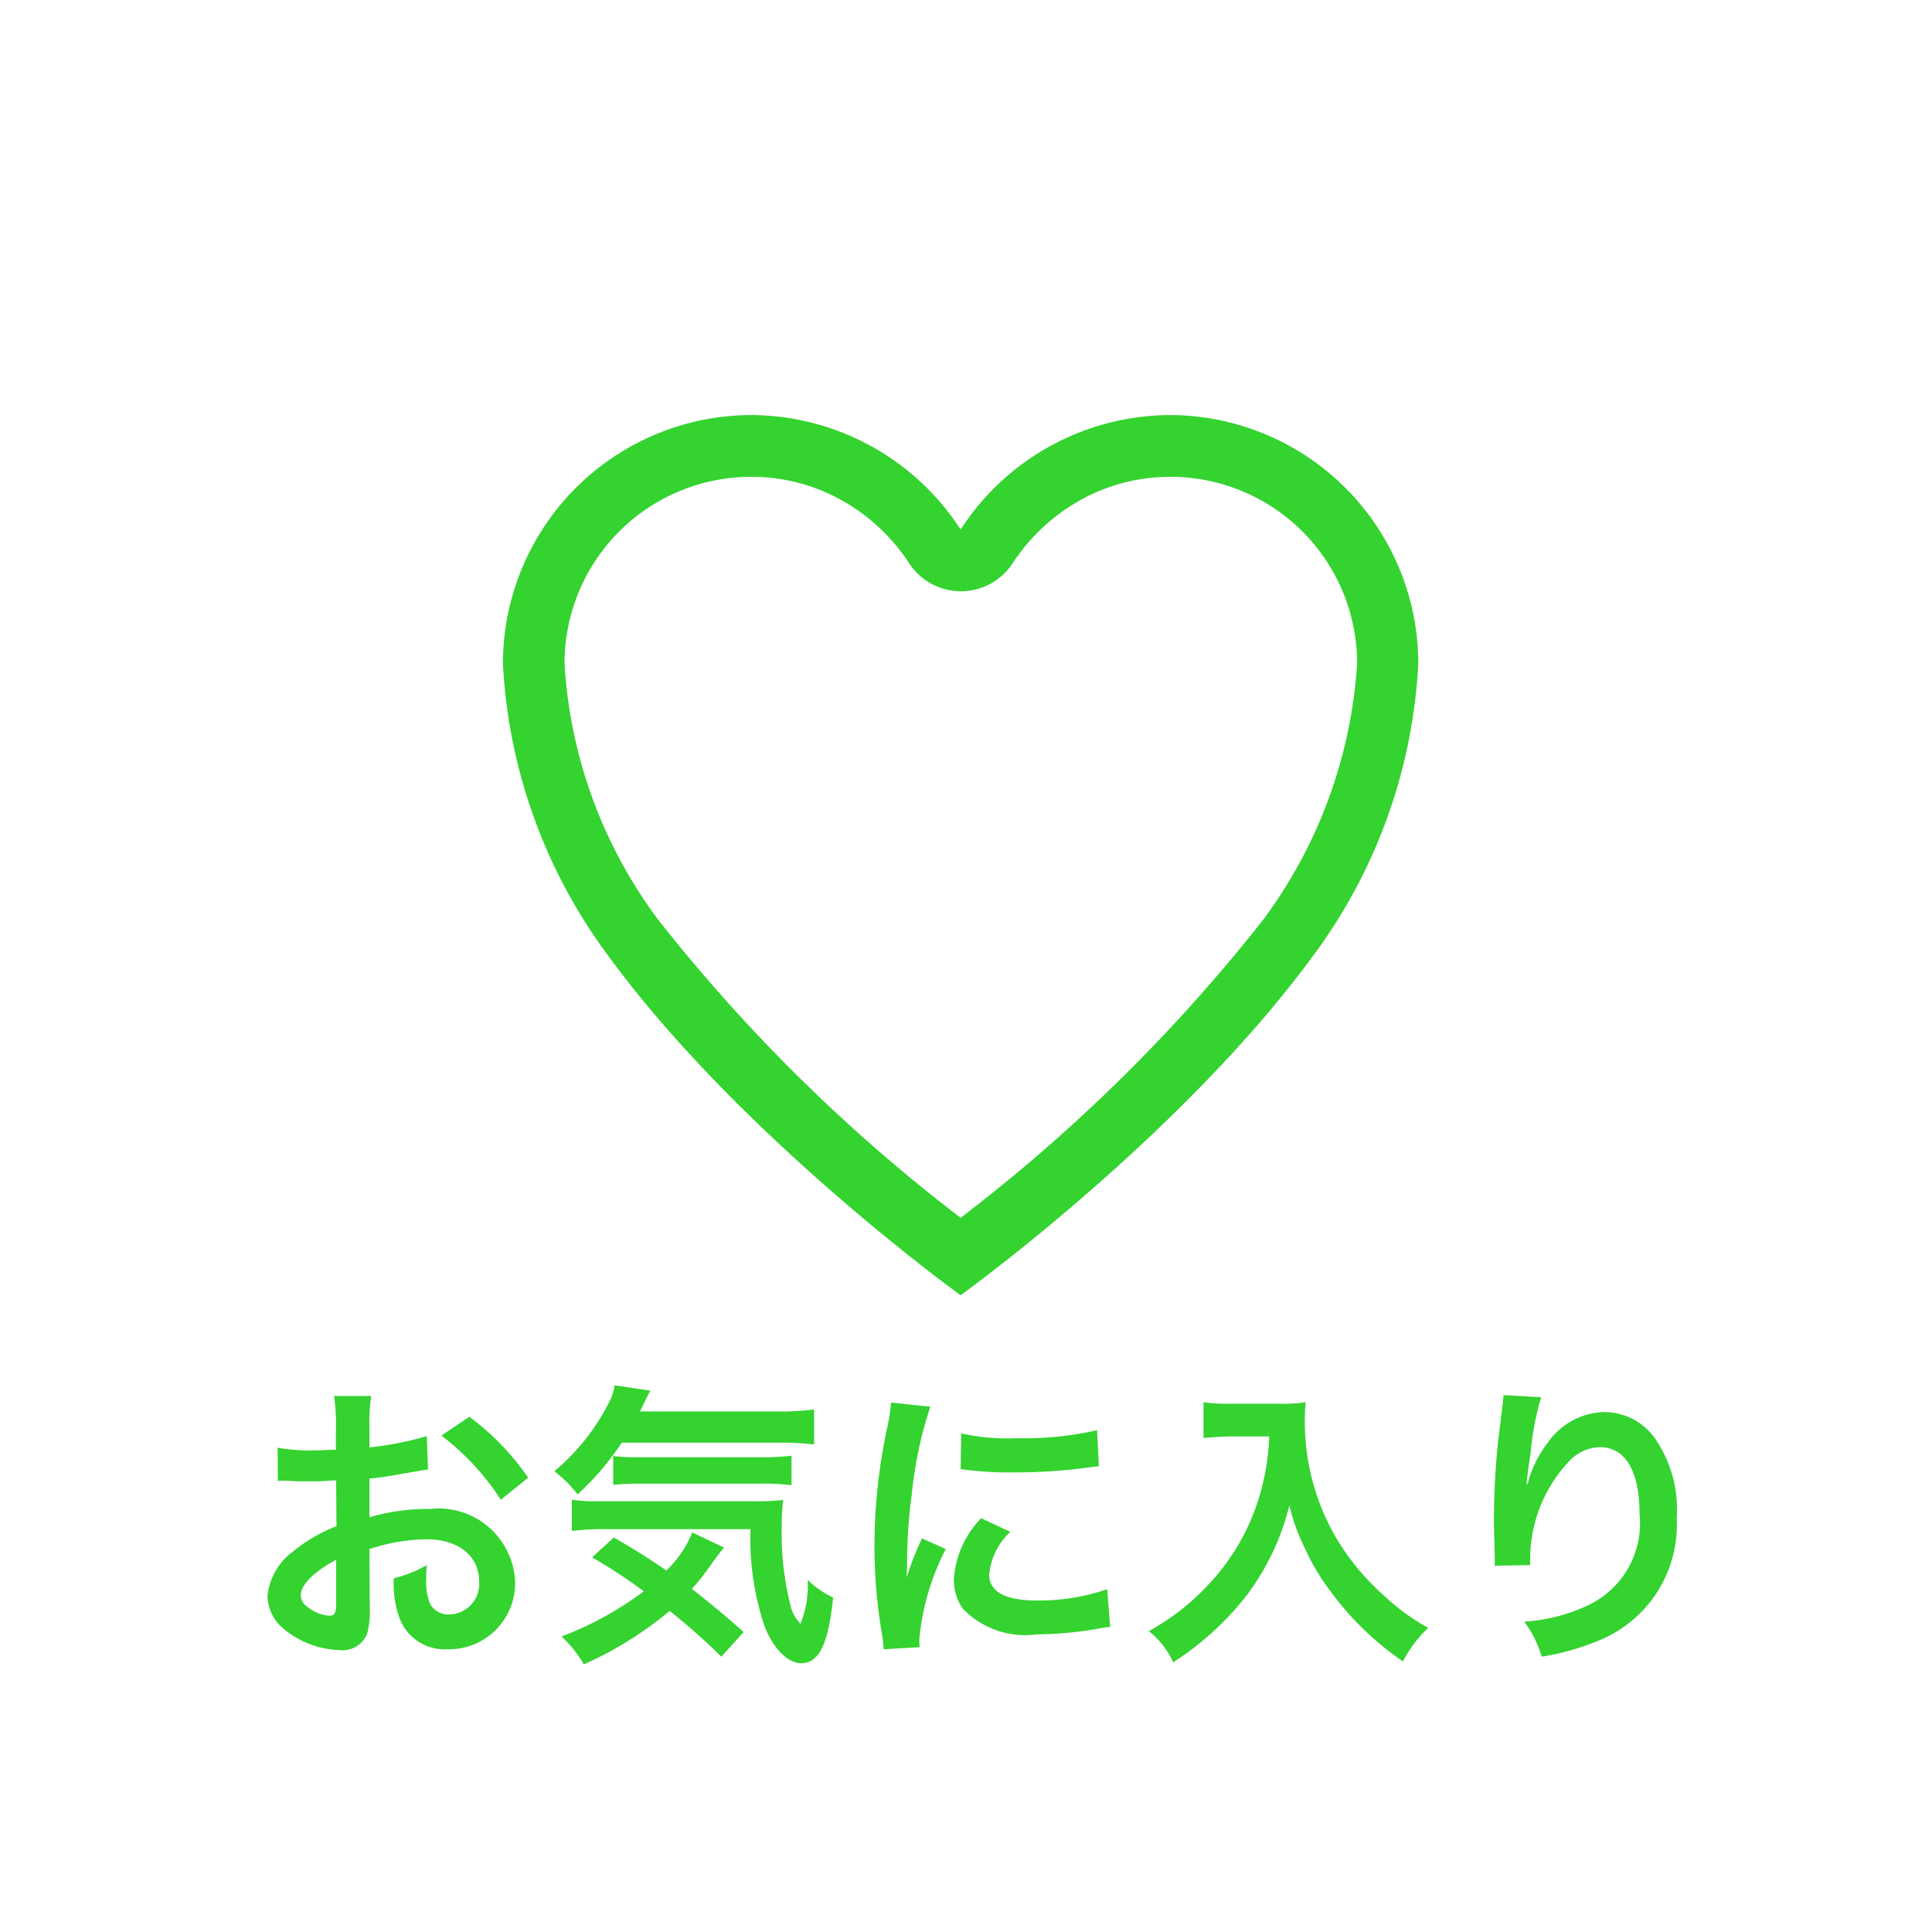 <svg xmlns="http://www.w3.org/2000/svg" width="65" height="65" viewBox="0 0 65 65"><g transform="translate(-13037 -889)"><rect width="65" height="65" transform="translate(13037 889)" fill="none"/><g transform="translate(12856.3 7)"><path d="M25.881,3.938h-.074a8.424,8.424,0,0,0-7.033,3.85,8.424,8.424,0,0,0-7.033-3.85h-.074A8.37,8.37,0,0,0,3.375,12.3a18.021,18.021,0,0,0,3.539,9.824C11.37,28.22,18.774,33.55,18.774,33.55s7.4-5.33,11.86-11.423A18.021,18.021,0,0,0,34.172,12.3,8.37,8.37,0,0,0,25.881,3.938Zm3.08,16.968A56.782,56.782,0,0,1,18.774,30.944,56.867,56.867,0,0,1,8.587,20.9a15.971,15.971,0,0,1-3.139-8.6,6.281,6.281,0,0,1,6.234-6.285h.067a6.207,6.207,0,0,1,3.043.8,6.469,6.469,0,0,1,2.251,2.11,2.08,2.08,0,0,0,3.48,0,6.534,6.534,0,0,1,2.251-2.11,6.207,6.207,0,0,1,3.043-.8h.067A6.281,6.281,0,0,1,32.114,12.3,16.173,16.173,0,0,1,28.961,20.906Z" transform="translate(194.245 892.027)" fill="#34d330"/><path d="M-20.87-3.06a6.4,6.4,0,0,1,1.92-.33c1.07,0,1.77.56,1.77,1.42A1.028,1.028,0,0,1-18.19-.86a.692.692,0,0,1-.63-.34,1.927,1.927,0,0,1-.14-.88,3.468,3.468,0,0,1,.02-.44,4.219,4.219,0,0,1-1.11.44A3.341,3.341,0,0,0-19.88-.8,1.614,1.614,0,0,0-18.24.31a2.222,2.222,0,0,0,2.27-2.28,2.575,2.575,0,0,0-2.86-2.44,6.934,6.934,0,0,0-2.04.28v-1.3c.38-.04.58-.07.91-.13.69-.12.88-.15,1.06-.18l-.04-1.12a11.153,11.153,0,0,1-1.93.38v-.64a6.139,6.139,0,0,1,.06-1.09h-1.25A6.852,6.852,0,0,1-22-7.06v.66c-.11,0-.16,0-.4.01-.14.01-.25.01-.35.01a6.133,6.133,0,0,1-1.21-.09l.01,1.12a1.875,1.875,0,0,1,.21-.01c.03,0,.12,0,.25.01s.4.01.55.01c.25,0,.39,0,.54-.01.33-.02.33-.02.41-.02l.01,1.54a5.35,5.35,0,0,0-1.46.85A2.134,2.134,0,0,0-24.3-1.5a1.469,1.469,0,0,0,.55,1.13,3.115,3.115,0,0,0,1.89.71.879.879,0,0,0,.92-.58,2.978,2.978,0,0,0,.08-.85Zm-1.12,1.82c0,.33-.05.42-.22.42a1.2,1.2,0,0,1-.64-.22c-.23-.14-.33-.29-.33-.46,0-.36.44-.8,1.19-1.2Zm6.46-4.22a8.482,8.482,0,0,0-1.98-2.05l-.94.63a8.539,8.539,0,0,1,2,2.16Zm8.37-1.18a10.4,10.4,0,0,1,1.25.06V-7.76a8.1,8.1,0,0,1-1.25.07h-4.61c.26-.53.26-.53.35-.7l-1.2-.18a1.831,1.831,0,0,1-.22.63,7.267,7.267,0,0,1-1.81,2.26,4.114,4.114,0,0,1,.78.78,9.354,9.354,0,0,0,1.49-1.74ZM-8.28-.27c-.63-.56-1.13-.97-1.74-1.45a8.259,8.259,0,0,0,.65-.83c.22-.3.33-.45.43-.56l-1.07-.51a3.652,3.652,0,0,1-.87,1.28c-.71-.48-1.04-.69-1.77-1.11l-.73.67a17.564,17.564,0,0,1,1.74,1.14A11.167,11.167,0,0,1-14.41-.12a3.835,3.835,0,0,1,.75.94,12.241,12.241,0,0,0,2.89-1.8A21.928,21.928,0,0,1-9.03.56Zm.23-3.46A9.262,9.262,0,0,0-7.59-.5C-7.31.26-6.8.78-6.35.78c.61,0,.92-.64,1.08-2.21a2.991,2.991,0,0,1-.86-.6A3.3,3.3,0,0,1-6.37-.55a1.291,1.291,0,0,1-.35-.68A9.837,9.837,0,0,1-7-3.8a6.845,6.845,0,0,1,.05-.91,10.242,10.242,0,0,1-1.17.04H-13.2a4.941,4.941,0,0,1-.86-.05v1.05a8.436,8.436,0,0,1,1.15-.06Zm-4.62-1.49a8.31,8.31,0,0,1,.95-.04h3.99a7.463,7.463,0,0,1,1.06.05V-6.2a8.37,8.37,0,0,1-1.06.05h-4.19a6.3,6.3,0,0,1-.75-.04ZM-2.36.24c-.01-.13-.01-.21-.01-.27a8.21,8.21,0,0,1,.89-3.03l-.8-.36A10.2,10.2,0,0,0-2.8-2.1c.01-.25.02-.33.02-.55a16.7,16.7,0,0,1,.15-2.21A13.787,13.787,0,0,1-2-7.85l-1.32-.14a6.543,6.543,0,0,1-.15.93,19.2,19.2,0,0,0-.41,3.91A17.443,17.443,0,0,0-3.62-.16c.03.23.04.29.05.47ZM-.98-5.75a11.871,11.871,0,0,0,1.8.11,17.912,17.912,0,0,0,2.14-.12l.71-.09L3.61-7.06a11.027,11.027,0,0,1-2.72.27A7.21,7.21,0,0,1-.96-6.95ZM-.29-4.1a3.267,3.267,0,0,0-.92,2.06,1.675,1.675,0,0,0,.3.98,2.893,2.893,0,0,0,2.48.87A12.332,12.332,0,0,0,3.64-.38a3.342,3.342,0,0,1,.41-.06l-.1-1.27a7.028,7.028,0,0,1-2.38.38c-1.04,0-1.59-.3-1.59-.87A2.262,2.262,0,0,1,.69-3.64ZM9.4-6.85a7.9,7.9,0,0,1-.33,2.02A7.4,7.4,0,0,1,7.36-1.87,7.9,7.9,0,0,1,5.35-.3,2.8,2.8,0,0,1,6.17.75,9.99,9.99,0,0,0,8.65-1.51a8.389,8.389,0,0,0,1.43-3.02,6.464,6.464,0,0,0,.51,1.42,7.616,7.616,0,0,0,.88,1.48A10.077,10.077,0,0,0,13.9.72a4.244,4.244,0,0,1,.85-1.13,7.157,7.157,0,0,1-1.48-1.08,8.09,8.09,0,0,1-1.6-1.92A7.743,7.743,0,0,1,10.6-7.37,4.719,4.719,0,0,1,10.63-8a5.449,5.449,0,0,1-.91.05H8.13A6.089,6.089,0,0,1,7.19-8v1.2c.39-.03.69-.05.96-.05Zm7.88-1.39a2.35,2.35,0,0,1-.03.34L17.1-6.66c-.08.69-.14,1.8-.14,2.61,0,.2.02.94.03,1.23v.19a.777.777,0,0,1-.01.13l1.2-.02v-.21a4.8,4.8,0,0,1,1.26-3.23,1.488,1.488,0,0,1,1.08-.53c.86,0,1.34.8,1.34,2.24a3.048,3.048,0,0,1-1.69,3.06,5.837,5.837,0,0,1-2.19.57A3.825,3.825,0,0,1,18.57.56,8.528,8.528,0,0,0,20.53,0a4.2,4.2,0,0,0,2.58-4.11,4.188,4.188,0,0,0-.72-2.66,2.094,2.094,0,0,0-1.71-.9,2.387,2.387,0,0,0-1.9,1.02,4.043,4.043,0,0,0-.63,1.19,2.2,2.2,0,0,1-.06.22h-.03c.02-.24.06-.58.13-1a9.809,9.809,0,0,1,.36-1.93Z" transform="translate(214 937.177)" fill="#34d330"/></g></g></svg>
